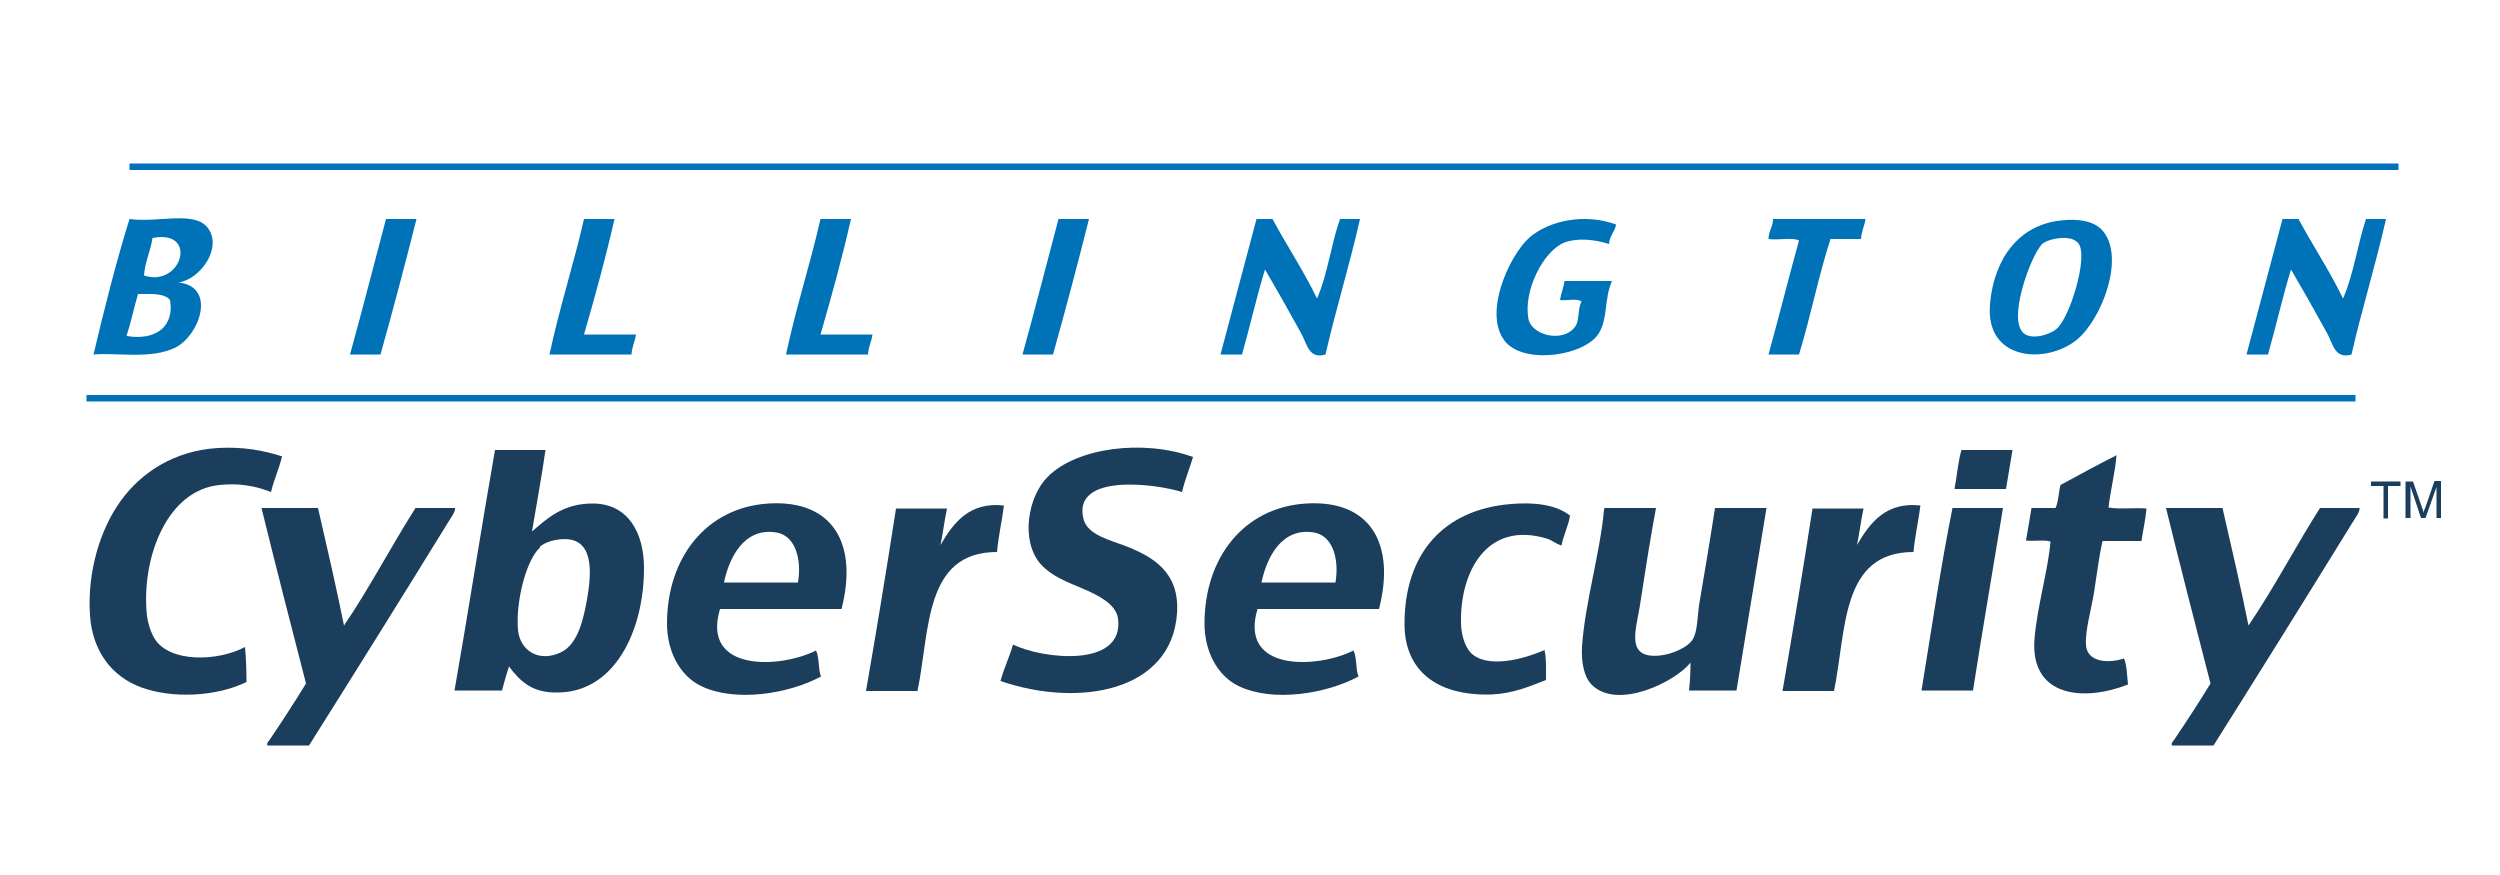 <?xml version="1.0" encoding="UTF-8"?>
<svg id="Layer_1" xmlns="http://www.w3.org/2000/svg" version="1.1" viewBox="0 0 500 175">
  <!-- Generator: Adobe Illustrator 29.3.1, SVG Export Plug-In . SVG Version: 2.1.0 Build 151)  -->
  <defs>
    <style>
      .st0, .st1 {
        fill: #1b3e5c;
      }

      .st2, .st3 {
        fill: #0072b8;
      }

      .st3, .st1 {
        fill-rule: evenodd;
      }
    </style>
  </defs>
  <path class="st3" d="M35.7,56.5c7.6.8,4.3,10.5-.6,13-4.9,2.4-11.4,1-16.4,1.4,2.2-9.3,4.5-18.4,7.2-27.1,5.6.8,12.9-1.7,15.6,1.7,3.1,3.9-1.3,10.3-5.8,11M30.5,47.6c-.4,2.7-1.5,4.7-1.7,7.5,7.5,2.5,11-9.3,1.7-7.5M27.6,58.8c-.8,2.7-1.4,5.7-2.3,8.4,6.1,1,9.6-2.1,8.7-7.2-1.1-1.4-3.8-1.2-6.3-1.2"/>
  <path class="st3" d="M83.3,43.8c-2.3,9.1-4.7,18.2-7.2,27.1h-6.1c2.5-9,4.8-18.1,7.2-27.1h6.1Z"/>
  <path class="st3" d="M122.9,43.8c-1.8,7.9-3.9,15.5-6.1,23.1h10.4c-.2,1.4-.8,2.4-.9,4h-16.4c2-9.4,4.8-17.9,6.9-27.1h6.1Z"/>
  <path class="st3" d="M170.2,43.8c-1.8,7.9-3.9,15.5-6.1,23.1h10.4c-.2,1.4-.8,2.4-.9,4h-16.4c2-9.4,4.8-17.9,6.9-27.1h6.1Z"/>
  <path class="st3" d="M217.8,43.8c-2.3,9.1-4.7,18.2-7.2,27.1h-6.1c2.5-9,4.8-18.1,7.2-27.1h6.1Z"/>
  <path class="st3" d="M254.5,43.8c2.9,5.4,6.2,10.3,8.9,15.9,2.1-4.7,2.8-10.8,4.6-15.9h4c-2.1,9.3-4.8,17.9-6.9,27.1-3.4,1-3.7-2.2-4.9-4.3-2.3-4.2-5.2-9.3-7.2-12.7-1.7,5.5-3,11.4-4.6,17h-4.3c2.4-9,4.8-18.1,7.2-27.1h3.2Z"/>
  <path class="st3" d="M323.2,45c-.3,1.4-1.3,2.2-1.4,3.8-3.1-1-6.5-1.2-8.9-.3-4.3,1.7-8.3,9.8-7.2,15.3.6,3.2,6.7,4.8,9.2,1.7,1.1-1.3.5-3.3,1.4-5.2-.9-.7-3-.1-4.3-.3.2-1.3.7-2.4.9-3.8h9.5c-1.6,3.6-.8,7.4-2.6,10.4-2.7,4.5-14.4,6.3-18.5,2-5-5.4.5-17.5,4.6-21.1,3.9-3.4,11.1-4.9,17.3-2.6"/>
  <path class="st3" d="M373.1,43.8c-.2,1.4-.8,2.4-.9,4h-6.1c-2.4,7.4-4,15.6-6.3,23.1h-6.1c2.1-7.6,4-15.2,6.1-22.8-1.4-.7-4.1,0-6.1-.3,0-1.6.9-2.4.9-4h18.5Z"/>
  <path class="st3" d="M412.1,44.1c3.4-.4,6.6,0,8.4,2,4.7,5.4-.3,18-5.2,21.9-6.1,4.9-18.3,4.2-17.3-7.2.8-9.1,5.8-15.8,14.1-16.7M408.3,49c-1.9,1.7-7.3,15.6-3.2,17.9,2,1.1,5.4-.3,6.3-1.2,2.6-2.3,6.3-14.4,4.3-17-1.1-1.4-3.4-1.2-4.9-.9-1,.2-2,.6-2.6,1.2"/>
  <path class="st3" d="M459.7,43.8c2.9,5.4,6.2,10.3,8.9,15.9,2.1-4.7,2.9-10.8,4.6-15.9h4c-2.1,9.3-4.8,17.9-6.9,27.1-3.4,1-3.7-2.2-4.9-4.3-2.3-4.2-5.2-9.3-7.2-12.7-1.7,5.5-3,11.4-4.6,17h-4.3c2.4-9,4.8-18.1,7.2-27.1h3.2Z"/>
  <path class="st1" d="M56.4,91.3c-.6,2.5-1.6,4.6-2.2,7.1-3.3-1.3-6.7-1.8-10.3-1.4-10.3,1-15.4,14-14.6,25.1.1,1.8.6,3.9,1.6,5.6,3,4.9,12.7,4.6,18.1,1.7.2,2.2.3,4.6.3,7-6.2,3-14.9,3.3-21,1.1-6-2.2-9.8-7.3-10.3-14.4-.6-8.8,2.1-17.4,6.2-23,4.2-5.8,10.9-10,19.4-10.5,4.9-.3,9.2.5,12.9,1.7"/>
  <path class="st1" d="M238.6,91.4c-.7,2.4-1.6,4.5-2.2,7-5.4-1.7-22-3.8-19.7,5.4.8,3.2,5.3,4.2,8.4,5.4,5.4,2.1,10.9,5.2,10.3,13.5-1.1,15.6-19.6,18.9-35.3,13.5.7-2.6,1.8-4.8,2.5-7.3,5.8,2.9,22.3,4.8,21-5.2-.4-3-4.3-4.8-7.1-6-3.1-1.3-6.2-2.5-8.3-4.8-4.2-4.7-2.6-13.6,1.3-17.5,5.8-5.9,19.2-7.6,29.1-4"/>
  <path class="st1" d="M109.1,90c-.8,5.5-1.8,10.9-2.7,16.3,3-2.6,6.2-5.6,12.1-5.6,7.3,0,10.3,6.1,10.3,12.9,0,12.7-6,25.1-17.6,24.9-4.6,0-7-2-9.4-5.2-.5,1.5-1,3.2-1.4,4.8h-9.5c2.8-15.9,5.3-32.2,8.1-48.1h10.2ZM108,109.5c-2.8,2.5-4.9,11-4.4,16.5.4,4.2,4.3,6.6,8.7,4.4,3.2-1.6,4.4-6.3,5.2-11.1,1.1-6.6.7-12.6-6.4-11.3-1.2.2-2.4.7-3.2,1.4"/>
  <path class="st1" d="M402.5,90c-.4,2.6-.9,5.2-1.3,7.8h-10.3c.5-2.6.7-5.5,1.4-7.8h10.2Z"/>
  <path class="st1" d="M423.3,91c-.2,3.1-1.2,7-1.6,10.5,2.2.4,5.1,0,7.6.2-.2,2.3-.7,4.3-1,6.5h-7.8c-.6,2.6-1.1,6.4-1.7,10.3-.6,3.7-1.8,7.6-1.6,10.5.2,3.3,4.1,3.8,7.6,2.7.6,1.4.6,3.5.8,5.2-8.9,3.5-19.6,2.5-18.7-9.1.5-6.4,2.7-13.6,3.2-19.5-1.3-.4-3.3,0-4.9-.2.4-2.1.7-4.3,1.1-6.5h4.8c.6-1.2.6-3.1,1-4.6,3.7-2,7.5-4.1,11.3-6"/>
  <path class="st1" d="M168.3,121.8h-24.3c-3.8,12.7,12.1,11.9,19.2,8.3.7,1.4.4,3.7,1,5.2-6.5,3.5-17.2,5.2-24,1.9-4.3-2.1-6.8-7-6.8-12.5,0-13.1,7.8-23.2,20.3-24,13.1-.8,17.9,8.3,14.6,21.1M155.3,106.5c-6.5-1.1-9.5,5.1-10.5,10h14.8c.8-5-.7-9.4-4.3-10"/>
  <path class="st1" d="M275.8,121.8h-24.3c-3.8,12.7,12.1,11.9,19.2,8.3.7,1.4.4,3.7,1,5.2-6.5,3.5-17.2,5.2-24,1.9-4.3-2.1-6.8-7-6.8-12.5,0-13.1,7.8-23.2,20.3-24,13.1-.8,17.9,8.3,14.6,21.1M262.8,106.5c-6.5-1.1-9.5,5.1-10.5,10h14.8c.8-5-.7-9.4-4.3-10"/>
  <path class="st1" d="M314,103.2c-.4,2.2-1.3,3.8-1.7,5.9-1.3-.4-1.9-1.1-3-1.4-12.1-3.6-17.3,6.9-17.1,16.8,0,2.2.7,4.7,1.9,6,3.2,3.3,10.5,1.4,14.8-.5.4,1.7.3,3.9.3,6-3.6,1.4-6.6,2.7-11,2.9-11.1.3-17.3-5-17.3-14.1,0-14.1,7.8-22.9,21.3-24,4.6-.4,9.1.1,11.9,2.4"/>
  <path class="st1" d="M200.8,101c-.4,3.2-1.1,6.1-1.4,9.4-14.6,0-13.4,15.7-15.9,27.8h-10.3c2.1-12.1,4.1-24.2,6-36.5h10.2c-.5,2.3-.8,4.9-1.3,7.3,2.5-4.3,5.7-8.7,12.7-7.9"/>
  <path class="st1" d="M384.1,101c-.4,3.2-1.1,6.1-1.4,9.4-14.6,0-13.4,15.7-15.9,27.8h-10.3c2.1-12.1,4.1-24.2,6-36.5h10.2c-.5,2.3-.8,4.9-1.3,7.3,2.5-4.3,5.7-8.7,12.7-7.9"/>
  <path class="st1" d="M52.5,101.6h11.1c1.8,7.8,3.6,15.6,5.2,23.5,5.1-7.5,9.4-15.8,14.3-23.5h7.9c.1.8-.8,1.9-1.4,2.9-9,14.6-18.6,30-27.8,44.6h-8.3c-.3-.5.4-1,.6-1.4,2.3-3.4,4.9-7.4,7.1-11-3-11.6-6-23.3-8.9-35.1"/>
  <path class="st1" d="M321,101.6h10.2c-1.1,5.8-2.3,13.5-3.3,20-.8,4.7-2.7,10.2,4.1,9.5,2.2-.2,5.8-1.6,6.7-3.5.8-1.6.8-4.4,1.1-6.5,1.1-6.5,2.2-13,3.2-19.5h10.3c-2,12.2-4,24.3-6,36.5h-9.5c.2-1.7.3-3.6.3-5.6-2.8,3.7-14.6,9.7-19.8,4.4-1.4-1.4-2.1-4.3-1.9-7.6.6-8.7,3.6-18.6,4.4-27.3,0-.3.1-.4.3-.5"/>
  <path class="st1" d="M390.4,101.6h10.2c-2,12.2-4.1,24.3-6,36.5h-10.3c2-12.2,3.8-24.6,6.2-36.5"/>
  <path class="st1" d="M433.4,101.6h11.1c1.8,7.8,3.6,15.6,5.2,23.5,5.1-7.5,9.4-15.8,14.3-23.5h7.9c.1.8-.8,1.9-1.4,2.9-9,14.6-18.6,30-27.8,44.6h-8.3c-.3-.5.4-1,.6-1.4,2.3-3.4,4.9-7.4,7.1-11-3-11.6-6-23.3-8.9-35.1"/>
  <rect class="st2" x="17.3" y="79" width="453.8" height="1.3"/>
  <rect class="st2" x="25.9" y="32.7" width="453.8" height="1.3"/>
  <polygon class="st0" points="476.7 103.7 476.7 97.2 474.2 97.2 474.2 96.3 480.1 96.3 480.1 97.2 477.6 97.2 477.6 103.7 476.7 103.7"/>
  <path class="st0" d="M481.1,103.7v-7.4h1.5l1.8,5.2c.2.5.3.9.3,1.1,0-.3.2-.7.4-1.2l1.8-5.2h1.3v7.4h-.9v-6.2l-2.2,6.2h-.9l-2.1-6.3v6.3h-.9Z"/>
</svg>